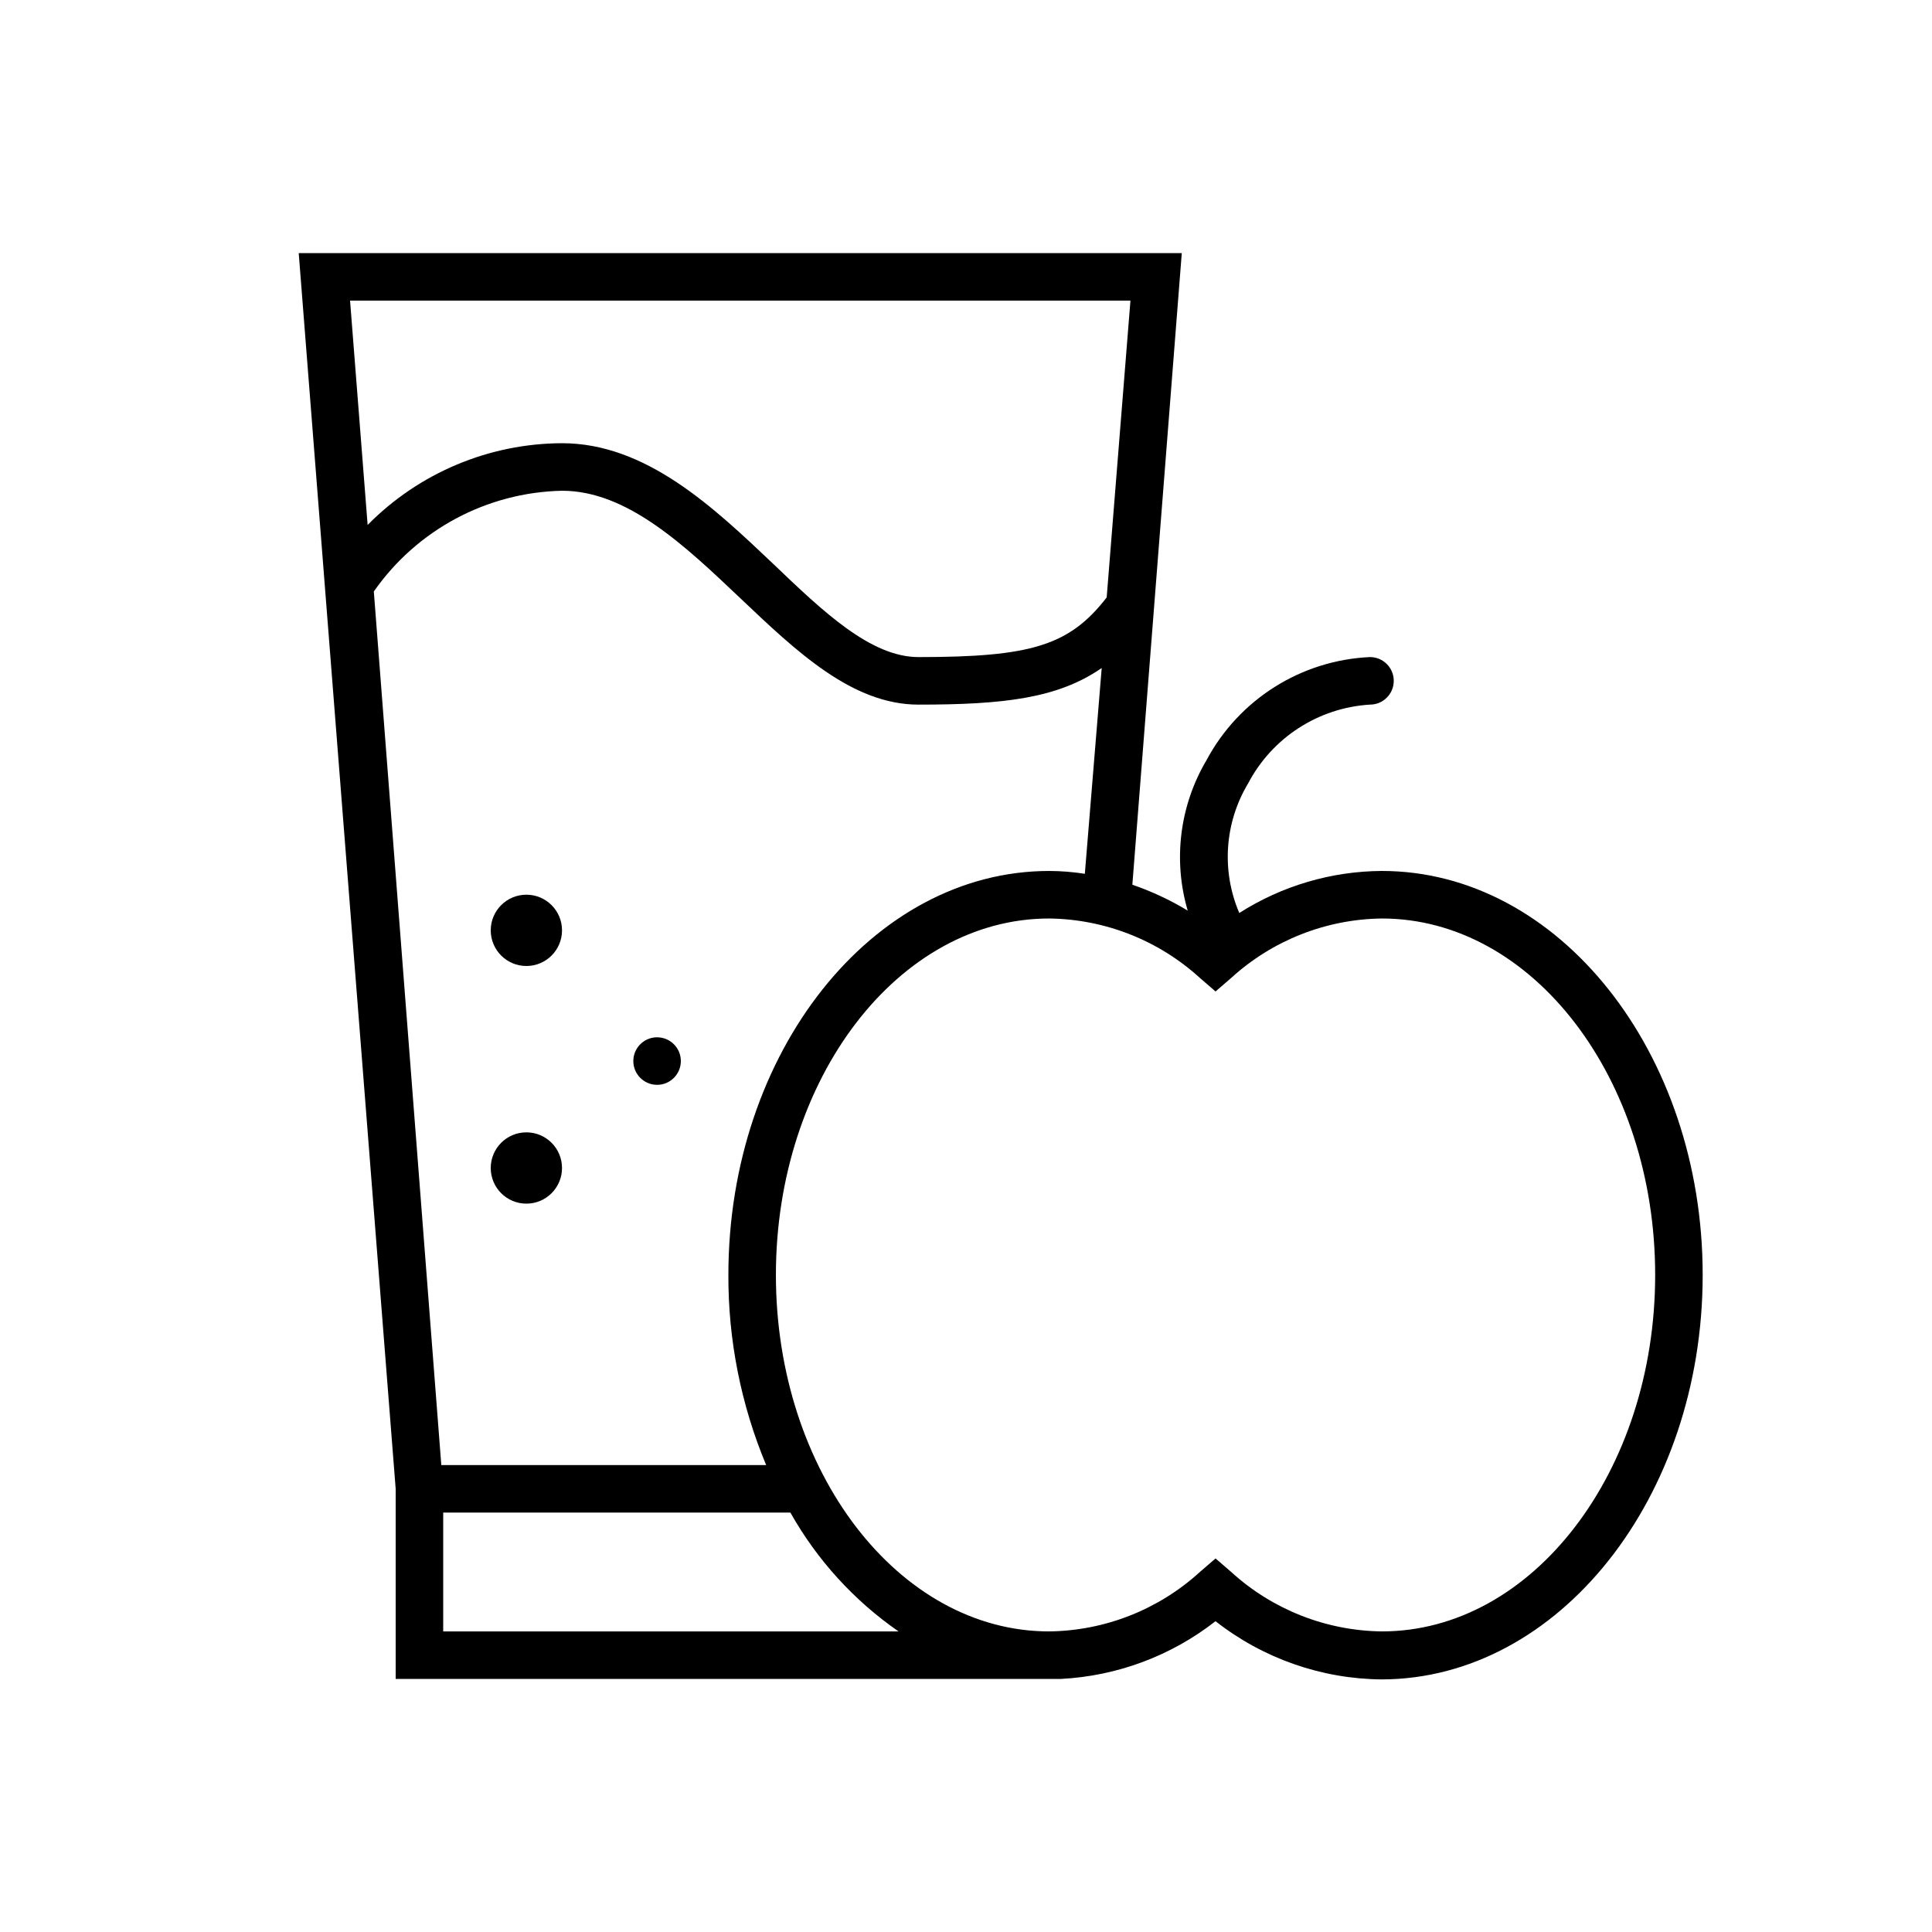 <?xml version="1.0" encoding="UTF-8"?>
<!-- Uploaded to: SVG Repo, www.svgrepo.com, Generator: SVG Repo Mixer Tools -->
<svg fill="#000000" width="800px" height="800px" version="1.1" viewBox="144 144 512 512" xmlns="http://www.w3.org/2000/svg">
 <g>
  <path d="m510.21 374.81c-13.395 0.078-26.492 3.941-37.785 11.145-4.777-11.148-3.914-23.918 2.328-34.32 6.367-12.145 18.621-20.074 32.309-20.906 3.477 0 6.297-2.82 6.297-6.301 0-3.477-2.82-6.297-6.297-6.297-18.254 0.824-34.723 11.215-43.328 27.332-7.113 12.023-8.914 26.461-4.977 39.863-4.629-2.805-9.551-5.109-14.672-6.863l13.098-167.39h-234.02l25.695 327.48v50.383l176.33-0.004c14.895-0.773 29.188-6.117 40.938-15.301 12.582 9.875 28.086 15.301 44.082 15.43 46.855-0.129 85.02-48.18 85.02-107.19 0-59.008-38.164-107.06-85.02-107.06zm-273.44-151.14h206.81l-6.297 78.656c-9.887 12.785-20.09 15.809-49.879 15.809-12.594 0-25.191-11.965-38.477-24.688-15.809-14.988-33.691-31.992-55.988-31.992-19.371 0.074-37.91 7.871-51.512 21.664zm6.297 77.082c11.41-16.348 29.941-26.27 49.875-26.699 17.254 0 32.496 14.484 47.297 28.527s29.598 28.152 47.168 28.152c22.547 0 36.902-1.637 48.555-9.699l-4.469 54.535c-3.125-0.492-6.285-0.742-9.449-0.754-46.852 0-85.016 48.051-85.016 107.06-0.059 17.293 3.344 34.426 10.012 50.383h-86.09zm18.387 275.59v-31.488h92.012c7.043 12.531 16.84 23.297 28.652 31.488zm248.76 0c-14.789-0.176-28.996-5.781-39.926-15.746l-4.156-3.59-4.156 3.59c-10.93 9.965-25.141 15.57-39.93 15.746-39.926 0-72.422-42.383-72.422-94.465 0-52.082 32.496-94.465 72.422-94.465 14.789 0.176 29 5.781 39.93 15.746l4.156 3.59 4.156-3.59c10.93-9.965 25.137-15.57 39.926-15.746 39.926 0 72.422 42.383 72.422 94.465 0 52.082-32.496 94.465-72.422 94.465z"/>
  <path d="m292.94 390.55c0 5.219-4.227 9.449-9.445 9.449-5.215 0-9.445-4.231-9.445-9.449 0-5.215 4.231-9.445 9.445-9.445 5.219 0 9.445 4.231 9.445 9.445"/>
  <path d="m324.43 425.19c0 3.481-2.816 6.301-6.297 6.301-3.477 0-6.297-2.82-6.297-6.301 0-3.477 2.82-6.297 6.297-6.297 3.481 0 6.297 2.82 6.297 6.297"/>
  <path d="m292.94 453.53c0 5.219-4.227 9.449-9.445 9.449-5.215 0-9.445-4.231-9.445-9.449 0-5.215 4.231-9.445 9.445-9.445 5.219 0 9.445 4.231 9.445 9.445"/>
 </g>
</svg>